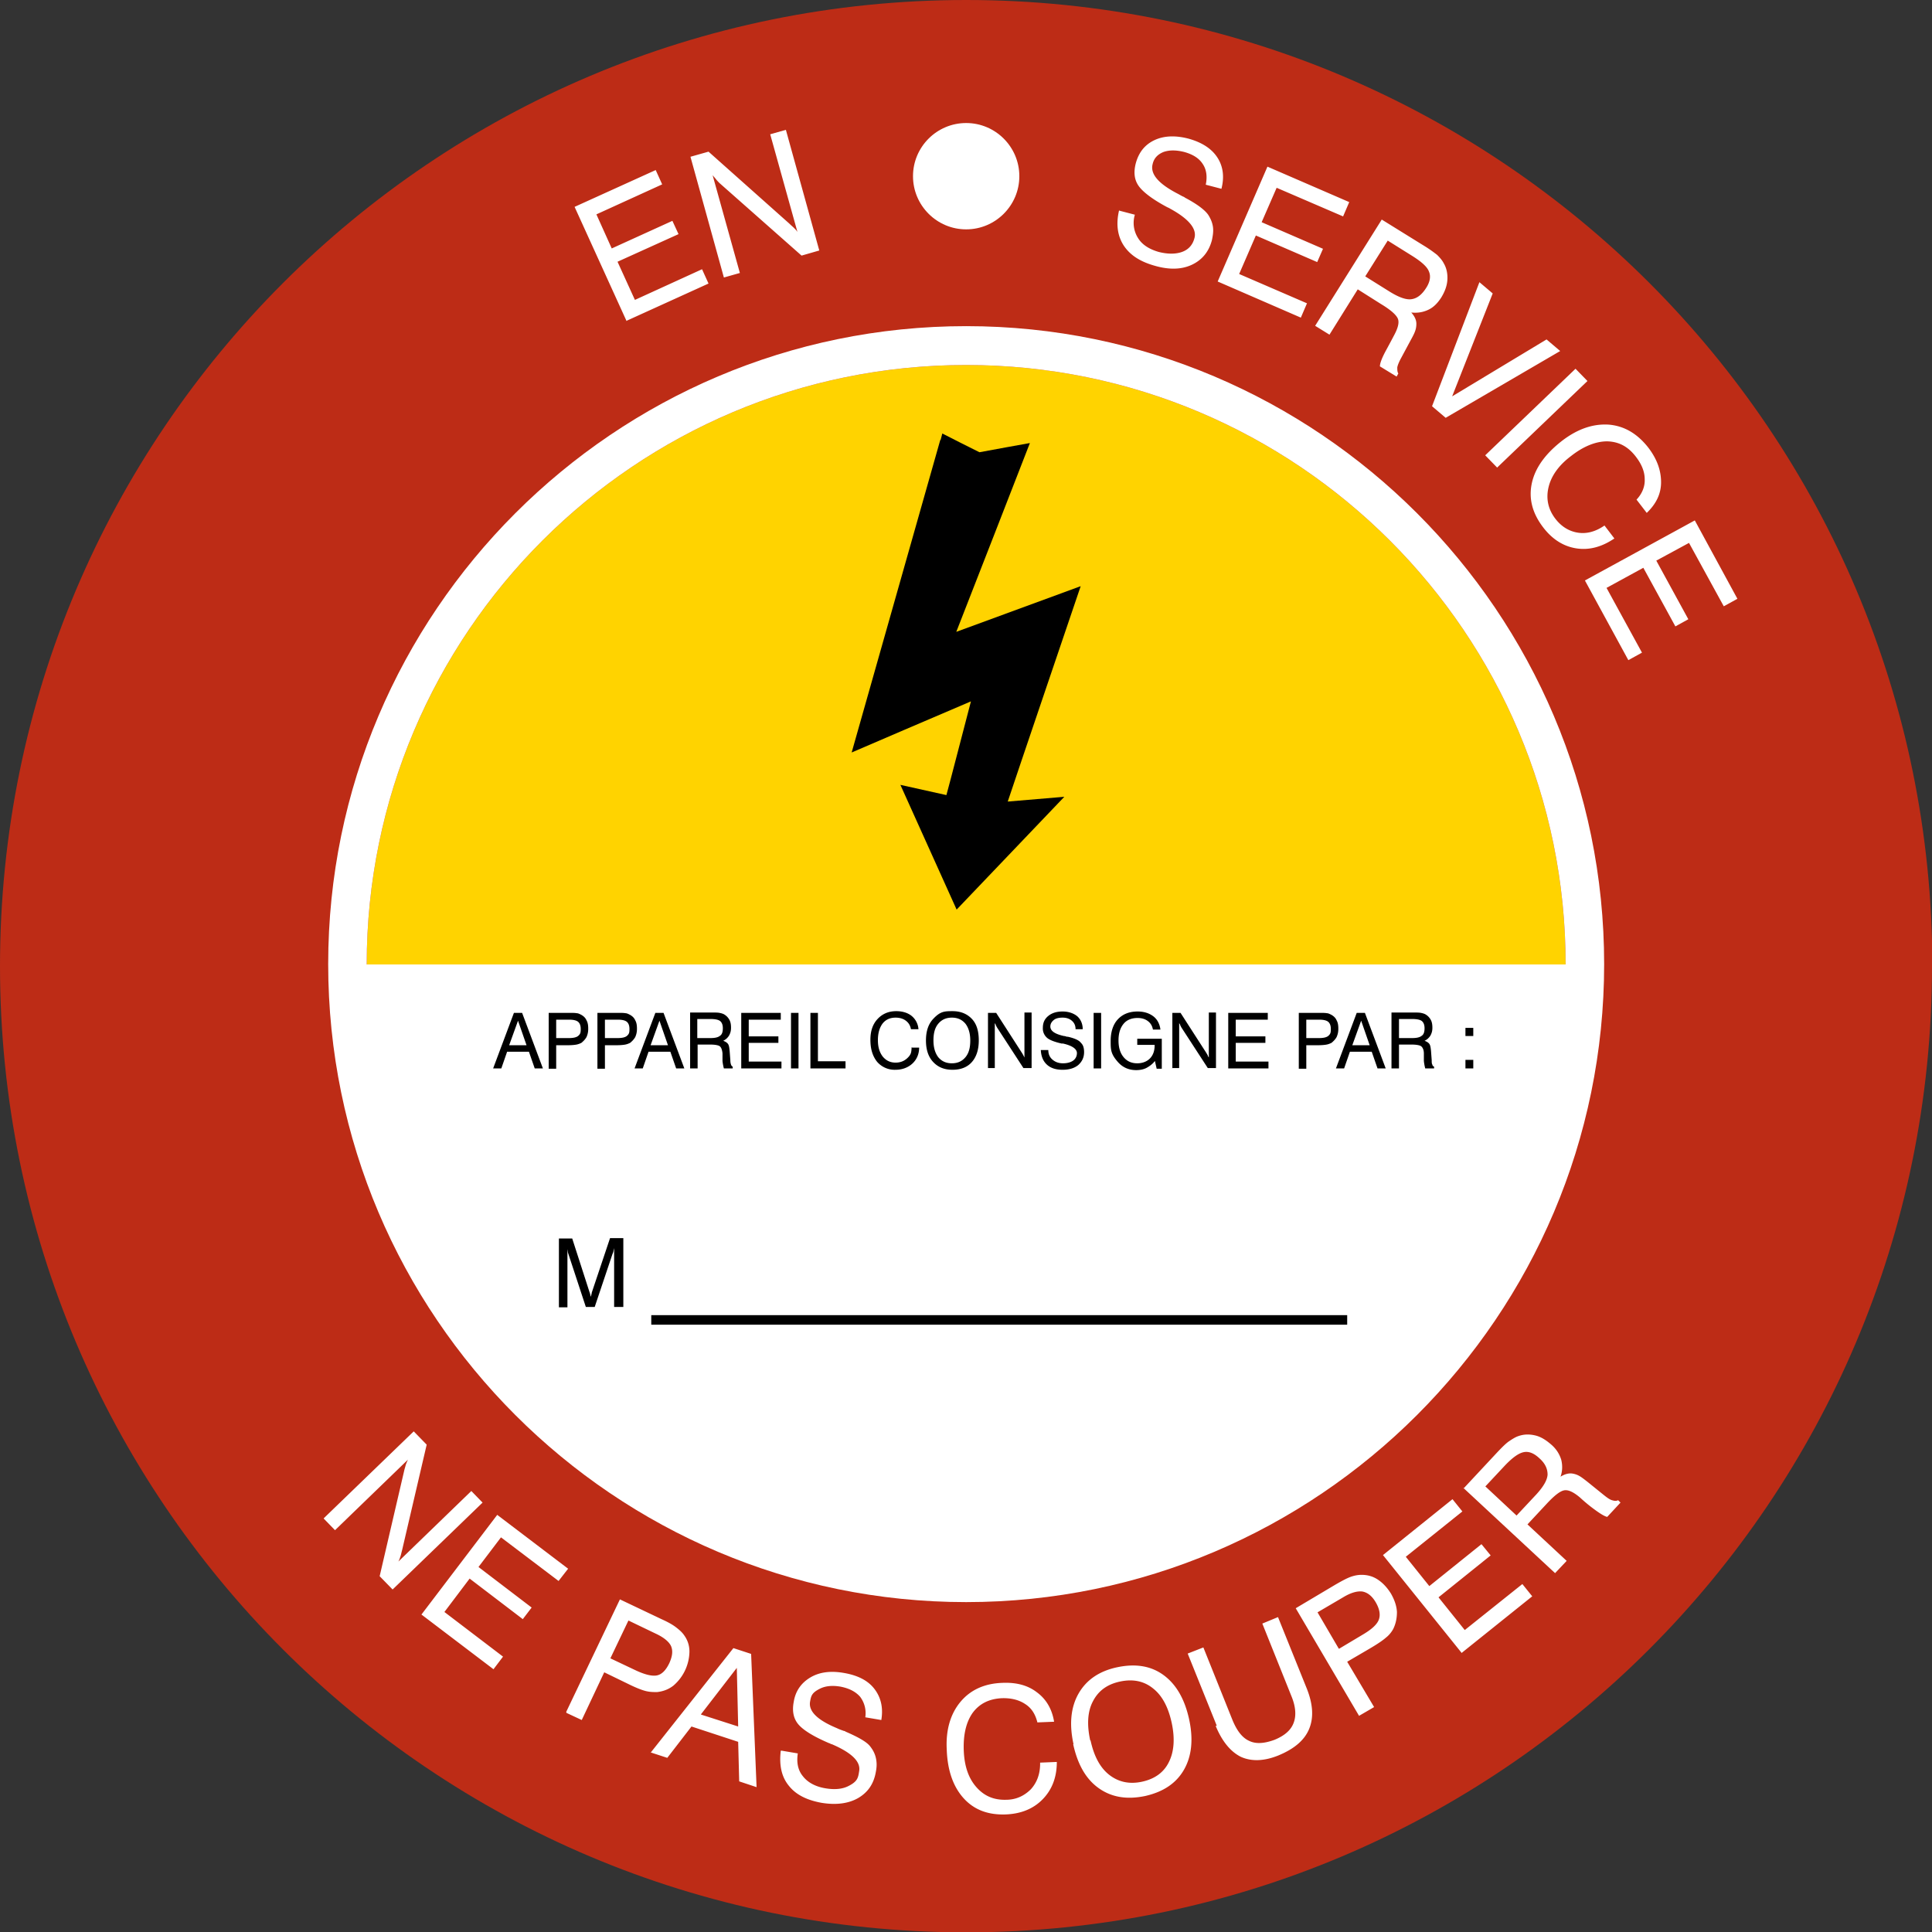 <?xml version="1.0" encoding="UTF-8"?> <svg xmlns="http://www.w3.org/2000/svg" viewBox="0 0 56.69 56.69"><rect x="0" y="0" width="56.69" height="56.69" fill="#333333" stroke="none"/><defs><clipPath id="a"><path d="M0 0h56.69v56.69H0z" class="cls-1"></path></clipPath><clipPath id="b"><path d="M0 0h56.69v56.69H0z" class="cls-1"></path></clipPath><clipPath id="c"><path d="M0 0h56.69v56.69H0z" class="cls-1"></path></clipPath><style>.cls-1{fill:none}.cls-2{fill:#fff}</style></defs><g style="clip-path:url(#a)"><path d="M56.69 28.35C56.69 44.01 44 56.7 28.34 56.7S0 44 0 28.35 12.69 0 28.35 0 56.7 12.69 56.7 28.35" style="fill:#bd2c16"></path></g><g style="clip-path:url(#b)"><path d="M45.94 28.3c0 9.71-7.88 17.59-17.59 17.59S10.76 38.01 10.76 28.3s7.88-17.59 17.59-17.59 17.59 7.88 17.59 17.59" style="fill:#ffd300"></path><path d="M28.35 46.41c10 0 18.11-8.11 18.11-18.11H10.24c0 10 8.11 18.11 18.11 18.11" class="cls-2"></path><path d="M28.35 10.71c9.71 0 17.59 7.88 17.59 17.59s-7.87 17.59-17.59 17.59-17.59-7.88-17.59-17.59 7.88-17.59 17.59-17.59m0-1.14c-10.32 0-18.72 8.4-18.72 18.72s8.4 18.72 18.72 18.72 18.72-8.4 18.72-18.72-8.4-18.72-18.72-18.72M29.91 5.17c0-.86-.7-1.56-1.56-1.56s-1.56.7-1.56 1.56.7 1.56 1.56 1.56 1.56-.7 1.56-1.56" class="cls-2"></path><path d="m27.59 12.91-2.6 9.17s3-1.29 3.5-1.5c-.13.49-.65 2.51-.72 2.75-.23-.05-1.35-.3-1.35-.3l1.65 3.66 3.16-3.31s-1.32.11-1.66.14c.14-.43 2.14-6.32 2.14-6.32s-3.1 1.14-3.65 1.34c.23-.58 2.16-5.54 2.16-5.54s-1.39.25-1.48.27c-.09-.04-1.09-.55-1.09-.55l-.05.19z"></path></g><path d="m14.47 31.35.61-1.63h.24l.61 1.63h-.24l-.17-.49h-.64l-.17.49zm.47-.68h.51l-.25-.72zM16.1 31.35v-1.63h.6c.1 0 .17 0 .22.01.05 0 .1.03.14.05.07.04.12.09.15.16.04.07.05.15.05.25s-.02.17-.05.24c-.04.07-.09.12-.15.17-.04.02-.09.04-.14.05s-.14.02-.26.02h-.34v.69h-.22Zm.22-.89h.37q.195 0 .27-.06c.075-.06.08-.11.08-.21s-.03-.17-.08-.21-.14-.06-.25-.06h-.39v.55ZM17.53 31.35v-1.63h.6c.1 0 .17 0 .22.01.05 0 .1.03.14.05.07.04.12.09.15.16.04.07.05.15.05.25s-.02.17-.05.24c-.04.07-.09.12-.15.17-.04.02-.09.04-.14.05s-.14.02-.26.02h-.34v.69h-.22Zm.22-.89h.37q.195 0 .27-.06c.075-.06.08-.11.08-.21s-.03-.17-.08-.21-.14-.06-.25-.06h-.39v.55ZM18.62 31.35l.61-1.63h.24l.61 1.63h-.24l-.17-.49h-.64l-.17.49zm.47-.68h.51l-.25-.72zM20.25 29.71h.63c.1 0 .18 0 .23.01s.09.02.13.04c.07.04.12.09.16.16s.05.15.05.24-.02.16-.06.23a.4.4 0 0 1-.17.15c.06.02.11.05.14.09s.04.11.05.21l.02.27c0 .06.01.1.02.13s.03.05.05.06v.05h-.26s-.03-.11-.04-.22v-.22c-.01-.11-.04-.18-.08-.21s-.14-.05-.29-.05h-.36v.7h-.22v-1.63Zm.21.2v.55h.38c.14 0 .23-.02.29-.07.06-.04.08-.12.08-.22s-.03-.17-.08-.21-.15-.06-.29-.06h-.38ZM21.75 31.35v-1.63h1.16v.2h-.94v.49h.87v.19h-.87v.55h.96v.2zM23.21 31.35v-1.63h.22v1.63zM23.78 31.35v-1.63H24v1.42h.81v.21h-1.04zM26.76 30.74h.21c0 .2-.08.36-.2.47s-.29.18-.49.18a.68.68 0 0 1-.54-.23c-.13-.16-.2-.37-.2-.65 0-.26.07-.46.21-.61s.32-.23.55-.23c.18 0 .34.05.45.14s.19.23.2.39h-.22c-.02-.11-.07-.19-.15-.25s-.18-.09-.3-.09c-.17 0-.29.06-.38.17-.09.12-.14.28-.14.49s.05.36.14.48c.1.12.22.18.38.18q.195 0 .33-.12c.135-.12.13-.19.14-.33h.01ZM27.17 30.53q0-.405.21-.63c.21-.225.33-.23.57-.23s.43.08.57.23.2.36.2.63-.07.48-.2.63-.32.23-.57.23-.43-.08-.57-.23-.21-.36-.21-.63m.22 0c0 .21.05.37.14.49.1.12.23.18.4.18s.3-.06.4-.18.14-.28.14-.49-.05-.37-.14-.49c-.1-.12-.23-.18-.4-.18s-.3.06-.4.18-.14.28-.14.49M28.99 31.35v-1.63h.24l.76 1.18s.03.05.04.07l.03.06v-1.32h.21v1.63h-.24l-.78-1.2-.03-.06c0-.02-.02-.04-.03-.06v1.32h-.21.01ZM30.55 30.81h.21c0 .12.04.21.12.28s.18.11.31.11.23-.03.3-.08.11-.13.11-.22c0-.12-.14-.22-.41-.28h-.04c-.22-.05-.37-.11-.44-.18a.36.36 0 0 1-.11-.28c0-.15.05-.26.16-.35s.25-.13.42-.13.32.05.43.14c.1.09.16.22.16.38h-.21c0-.11-.04-.19-.11-.25s-.16-.09-.27-.09-.2.02-.26.07-.1.11-.1.19c0 .13.13.22.4.28.04 0 .07.02.09.02h.02c.18.04.29.09.35.14.04.04.08.08.1.13s.03.11.03.18c0 .16-.06.28-.17.38-.11.09-.26.14-.46.14s-.35-.05-.46-.15-.17-.24-.18-.43zM32.09 31.35v-1.63h.22v1.63zM33.89 31.13c-.07.09-.15.15-.24.2s-.2.07-.31.07q-.33 0-.54-.24c-.21-.24-.21-.36-.21-.62s.07-.48.21-.63.33-.23.58-.23c.19 0 .34.05.46.14s.19.23.21.39h-.22c-.02-.11-.07-.19-.15-.25s-.18-.09-.3-.09c-.18 0-.32.06-.41.17-.1.12-.15.28-.15.49s.05.37.15.49.23.18.4.18c.15 0 .28-.05.37-.14s.14-.22.14-.38v-.02h-.51v-.18h.72v.88h-.15l-.05-.22ZM34.4 31.35v-1.63h.24l.76 1.18s.03.05.04.07c0 .02.02.04.03.06v-1.32h.21v1.63h-.24l-.78-1.2-.03-.06c0-.02-.02-.04-.03-.06v1.32h-.21ZM36.04 31.35v-1.63h1.16v.2h-.94v.49h.87v.19h-.87v.55h.96v.2zM38.11 31.35v-1.63h.6c.1 0 .17 0 .22.01.05 0 .1.03.14.05.07.04.12.09.15.16.04.07.05.15.05.25s-.02.17-.05.24c-.04.07-.09.12-.15.17-.04.02-.09.04-.14.05s-.14.02-.26.02h-.34v.69h-.22Zm.22-.89h.37q.195 0 .27-.06c.075-.06.08-.11.08-.21s-.03-.17-.08-.21-.14-.06-.25-.06h-.39v.55ZM39.2 31.35l.61-1.63h.24l.61 1.63h-.24l-.17-.49h-.64l-.17.49zm.48-.68h.51l-.25-.72zM40.83 29.71h.63c.1 0 .18 0 .23.01s.09.02.13.04c.07.04.12.09.16.16s.05.15.05.24-.02.16-.06.23a.4.4 0 0 1-.17.15c.06.02.11.05.14.09s.04.11.05.21l.02.27c0 .06 0 .1.02.13 0 .03.03.05.05.06v.05h-.26s-.03-.11-.04-.22v-.22c0-.11-.04-.18-.08-.21s-.14-.05-.29-.05h-.36v.7h-.22v-1.63Zm.22.2v.55h.38c.14 0 .23-.02.29-.07.06-.04.08-.12.08-.22s-.03-.17-.08-.21-.15-.06-.29-.06h-.38ZM43 30.4v-.24h.23v.24zm0 .95v-.25h.23v.25z"></path><g style="clip-path:url(#c)"><path d="M16.65 36.63v1.73h-.25v-2.02h.39l.5 1.55s.03.08.03.1.01.04.02.06c0-.03.01-.06.02-.09 0-.03.01-.05.02-.08l.52-1.55h.39v2.02h-.27v-1.73s-.01.06-.02.09c0 .03-.02.06-.03.09l-.52 1.55h-.26l-.51-1.55s-.02-.05-.02-.08-.01-.06-.02-.1"></path><path d="M19.11 38.73h20.42" style="stroke:#000;stroke-width:.28px;fill:none"></path></g><g id="Calque_1-2-2" data-name="Calque 1-2"><path d="M9.5 44.55 12.14 42l.38.39-.72 3.09c-.02.07-.03.13-.05.19q-.03.09-.06.15l2.14-2.07.33.34-2.64 2.55-.38-.39.73-3.14s.03-.1.04-.14c.02-.05.04-.1.06-.14L9.83 44.9l-.33-.34ZM12.37 47.37l2.22-2.92 2.08 1.58-.28.36-1.69-1.28-.66.87 1.56 1.19-.26.34-1.56-1.19-.74.98 1.72 1.31-.28.37-2.12-1.61ZM16.61 50.24l1.58-3.31 1.22.58c.2.09.34.17.44.25.09.07.17.14.23.23.1.14.15.3.15.47a1.34 1.34 0 0 1-.47 1c-.14.11-.3.17-.48.19-.1 0-.21 0-.33-.03s-.3-.1-.54-.22l-.68-.33-.66 1.4-.45-.21v-.02Zm1.3-1.58.76.36c.26.12.47.17.61.14s.26-.15.36-.36c.09-.2.11-.36.05-.5-.06-.13-.22-.26-.46-.37l-.79-.38zM19.09 51.43l2.43-3.07.52.17.16 3.91-.51-.17-.03-1.16-1.37-.45-.71.92-.49-.16Zm1.48-1.12 1.09.35-.04-1.72-1.05 1.36ZM22.94 51.37l.47.08c-.04.26 0 .49.15.67.14.18.36.3.64.35q.42.075.69-.06c.27-.135.29-.24.32-.44.05-.28-.22-.54-.8-.79-.03 0-.06-.03-.08-.03-.47-.2-.77-.39-.91-.56s-.18-.39-.13-.65c.05-.32.22-.56.49-.72s.6-.2.99-.13c.4.07.7.22.89.47s.26.55.2.91l-.47-.08a.8.8 0 0 0-.15-.6c-.13-.15-.32-.25-.58-.3q-.36-.06-.6.06c-.24.12-.26.21-.29.38-.05.28.21.54.79.78.08.04.15.06.2.08 0 0 .03 0 .05.02.37.16.62.3.72.43.08.1.14.21.17.34s.03.26 0 .41c-.06.35-.23.6-.52.77-.28.16-.64.21-1.07.14-.44-.08-.76-.24-.97-.51-.21-.26-.28-.6-.23-1.02zM30.53 51.72l.48-.02c0 .45-.14.81-.41 1.09s-.63.43-1.08.45c-.52.02-.93-.13-1.24-.47s-.48-.82-.5-1.44c-.03-.57.11-1.04.4-1.39s.7-.54 1.22-.56c.42-.02.76.07 1.03.28.27.2.44.49.5.86l-.49.02c-.06-.24-.17-.42-.36-.54-.18-.12-.41-.18-.69-.17-.37.02-.65.16-.85.43-.19.27-.28.64-.26 1.12.02.45.14.8.37 1.06s.51.38.87.37c.3 0 .54-.12.73-.31q.27-.3.27-.75v-.03ZM31.5 51.18c-.13-.59-.08-1.09.15-1.49s.61-.66 1.14-.77.98-.04 1.35.23.62.7.75 1.29.08 1.09-.15 1.49-.61.65-1.14.77c-.53.11-.98.04-1.36-.23s-.62-.7-.75-1.29zm.5-.11c.1.46.28.8.55 1.01s.59.28.96.2.64-.27.79-.58c.15-.3.18-.69.08-1.15s-.28-.8-.55-1.01c-.26-.21-.58-.28-.96-.2s-.64.27-.8.58c-.16.3-.18.69-.08 1.15ZM35.7 50.63l-.85-2.11.46-.18.85 2.12c.13.32.29.53.49.62.2.1.45.08.75-.03.29-.12.48-.28.56-.5.08-.21.06-.48-.07-.79l-.85-2.12.46-.19.85 2.11c.18.46.2.85.06 1.18s-.44.58-.9.77c-.42.17-.79.18-1.1.04-.3-.15-.55-.45-.74-.91h.03ZM39.88 50.35l-1.86-3.16 1.16-.69c.19-.11.34-.19.45-.23s.22-.06.32-.06c.17 0 .33.04.48.14q.225.15.39.42c.1.18.16.35.17.53 0 .17-.03.34-.11.5-.05.09-.12.18-.21.25-.09.08-.25.19-.49.33l-.65.38.79 1.33-.43.25Zm-.59-1.97.72-.43c.25-.15.4-.29.45-.43s.02-.31-.09-.5-.24-.29-.39-.32c-.15-.02-.34.03-.57.17l-.75.44.62 1.06ZM42.88 48.49l-2.3-2.86 2.04-1.64.29.36-1.66 1.33.69.86 1.53-1.23.27.33-1.53 1.23.77.96 1.69-1.35.29.36-2.07 1.66h-.01ZM42.94 43.68l.97-1.04c.16-.17.28-.29.37-.35s.18-.12.27-.15c.17-.06.33-.06.5-.02s.32.14.47.27.24.28.29.44c.04.16.04.33-.02.5q.195-.12.36-.09c.165.03.25.1.43.24l.47.38c.1.08.18.14.25.16s.12.03.18 0l.07.07-.39.42c-.09-.02-.23-.11-.43-.26s-.37-.31-.37-.31c-.19-.16-.34-.23-.46-.21s-.29.15-.53.41l-.55.59 1.15 1.07-.34.36-2.69-2.5zm.65-.06.91.85.58-.62c.21-.23.32-.42.33-.58 0-.16-.06-.32-.24-.48-.16-.15-.31-.21-.46-.18s-.33.16-.55.39l-.58.62ZM18.38 9.41l-1.52-3.34 2.38-1.08.19.42-1.93.88.45 1 1.78-.81.18.39-1.79.81.51 1.12 1.97-.9.19.42-2.42 1.1ZM21.24 8.14l-.98-3.54.53-.15 2.37 2.11c.05.05.1.09.14.13s.08.08.1.12l-.8-2.87.46-.13.98 3.54-.52.15-2.41-2.13s-.07-.07-.1-.11-.07-.08-.1-.12l.8 2.87-.46.13ZM32.84 6.18l.46.12a.83.83 0 0 0 .09.68c.12.2.33.33.6.41.27.07.51.07.7 0s.31-.21.36-.41c.07-.27-.17-.56-.72-.86-.03-.02-.06-.03-.08-.04-.45-.24-.73-.46-.85-.64s-.14-.4-.07-.66c.09-.32.27-.54.55-.67s.62-.14 1-.04c.39.11.67.29.84.55s.21.57.12.92l-.46-.12c.05-.24.02-.45-.09-.61-.11-.17-.29-.28-.54-.35-.24-.06-.44-.06-.61 0-.17.07-.28.18-.32.36-.07.28.16.56.71.85.08.04.14.08.19.1 0 0 .03.01.05.03.36.19.58.36.68.5.07.11.12.22.14.35s0 .26-.03.4c-.09.34-.29.58-.59.72s-.66.15-1.08.03c-.43-.12-.73-.31-.92-.6-.18-.28-.23-.63-.13-1.04zM35.73 8.26l1.46-3.37 2.4 1.04-.18.42-1.95-.84-.44 1.01 1.8.78-.17.39-1.8-.78-.49 1.13 1.99.86-.18.42zM40.54 6.44l1.21.75c.2.12.33.22.42.29.08.08.15.16.19.24.09.15.12.32.11.49s-.07.34-.18.52c-.11.17-.23.29-.38.36s-.31.1-.5.08q.15.165.15.33c0 .165-.05.27-.16.47l-.29.54c-.06.11-.1.21-.11.27 0 .07 0 .13.03.18l-.05.09-.49-.3c0-.09.06-.25.18-.47s.23-.43.23-.43c.12-.22.16-.38.12-.49s-.2-.26-.5-.44l-.68-.43-.83 1.33-.42-.26 1.95-3.11Zm.18.62-.66 1.05.72.45c.26.16.47.24.63.22s.3-.12.43-.32c.12-.18.15-.35.09-.49-.05-.14-.22-.29-.49-.46zM42.02 11.92l1.39-3.64.39.33-1.19 3.02 2.77-1.67.4.34-3.36 1.96zM43.58 13.36l2.65-2.54.35.36-2.65 2.54zM47.08 15.42l.29.38c-.37.25-.74.35-1.12.29s-.71-.27-.98-.63c-.31-.41-.42-.84-.32-1.29s.4-.86.89-1.24c.46-.35.91-.5 1.37-.47.46.04.84.27 1.16.68.25.33.37.66.37 1.01s-.15.64-.42.9l-.3-.39c.17-.18.25-.39.24-.6 0-.22-.09-.44-.26-.66-.23-.3-.5-.44-.84-.45-.33 0-.69.14-1.06.43-.36.27-.58.58-.66.91s-.02.64.19.92c.18.24.41.38.67.42s.52-.03.78-.21M46.51 17.03l3.22-1.76 1.25 2.3-.4.22-1.02-1.86-.96.52.94 1.72-.38.21-.94-1.72-1.08.59 1.04 1.9-.4.22-1.27-2.33Z" class="cls-2"></path></g></svg> 